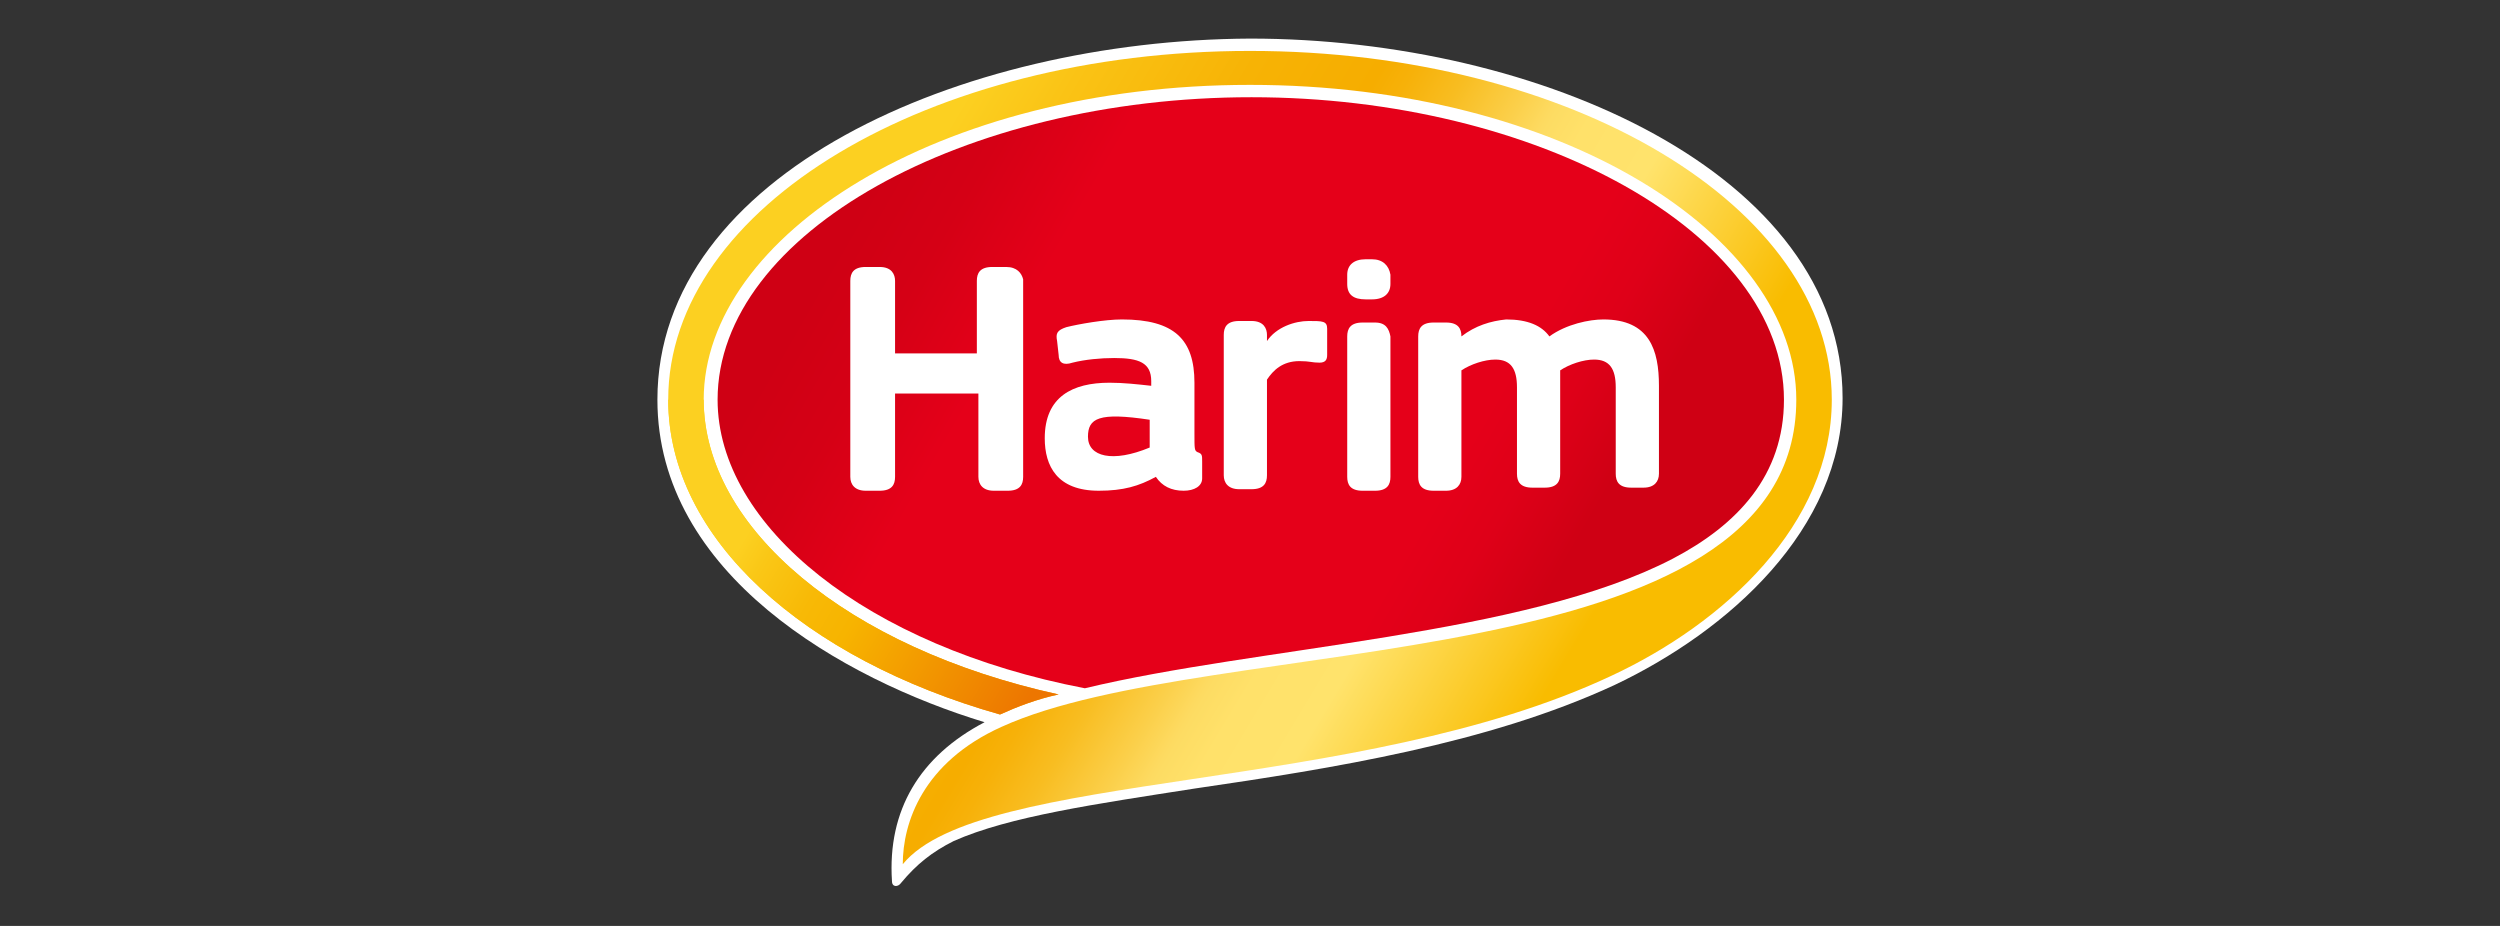 <?xml version="1.0" encoding="utf-8"?>
<!-- Generator: Adobe Illustrator 26.3.1, SVG Export Plug-In . SVG Version: 6.00 Build 0)  -->
<svg version="1.1" id="레이어_1" xmlns="http://www.w3.org/2000/svg" xmlns:xlink="http://www.w3.org/1999/xlink" x="0px"
	 y="0px" viewBox="0 0 162 60" style="enable-background:new 0 0 162 60;" xml:space="preserve">
<rect x="0" y="0" width="162" height="60" fill="#333333" stroke="none"/>
<style type="text/css">
	.st0{fill:#FFFFFF;}
	
		.st1{clip-path:url(#SVGID_00000114063887133315064640000001842701102241868206_);fill:url(#SVGID_00000057109618203826727030000017950786731266518924_);}
	
		.st2{clip-path:url(#SVGID_00000060008592207258717240000010671025714986929544_);fill:url(#SVGID_00000178925787375978474450000014814811080805808008_);}
	
		.st3{clip-path:url(#SVGID_00000021101206066799828720000014736653193496192660_);fill:url(#SVGID_00000047052391164258542320000015614826447818959489_);}
</style>
<g>
	<g>
		<g>
			<path class="st0" d="M42.6,25.9c0,11.3,12,18.1,21.2,20.9c-4.2,2.2-6.3,5.7-6,10.3c0,0.4,0.4,0.4,0.6,0.1c1-1.2,2-2,3.4-2.7
				c3.6-1.6,9.2-2.4,15.6-3.4c8.9-1.3,19-2.9,27.2-6.7c7.4-3.5,14.8-10.1,14.8-18.6c0-14.5-19.6-23.3-38.4-23.3
				C62.2,2.6,42.6,11.3,42.6,25.9"/>
		</g>
		<g>
			<defs>
				<path id="SVGID_1_" d="M46.5,25.9c0,8.2,9.7,16,23.8,18.7c11.2-2.7,28.5-3.4,38.1-8.4c4.2-2.2,7.2-5.4,7.2-10.3
					c0-10.8-16-19.6-34.5-19.6C62.5,6.3,46.5,15.1,46.5,25.9"/>
			</defs>
			<clipPath id="SVGID_00000153668790590671927770000003322476225254792851_">
				<use xlink:href="#SVGID_1_"  style="overflow:visible;"/>
			</clipPath>
			
				<linearGradient id="SVGID_00000177467717385469357360000012953346206502030229_" gradientUnits="userSpaceOnUse" x1="-173.673" y1="-337.889" x2="-173.233" y2="-337.889" gradientTransform="matrix(123.364 71.224 -71.224 123.364 -2586.861 54063.02)">
				<stop  offset="0" style="stop-color:#CF0014"/>
				<stop  offset="5.000000e-02" style="stop-color:#CF0014"/>
				<stop  offset="0.137" style="stop-color:#D50015"/>
				<stop  offset="0.25" style="stop-color:#E50019"/>
				<stop  offset="0.72" style="stop-color:#E50019"/>
				<stop  offset="0.785" style="stop-color:#DF0018"/>
				<stop  offset="0.87" style="stop-color:#CF0014"/>
				<stop  offset="1" style="stop-color:#CF0014"/>
			</linearGradient>
			
				<polygon style="clip-path:url(#SVGID_00000153668790590671927770000003322476225254792851_);fill:url(#SVGID_00000177467717385469357360000012953346206502030229_);" points="
				63.7,-23.6 132.1,15.8 98.3,74.5 29.9,35 			"/>
		</g>
		<g>
			<defs>
				<path id="SVGID_00000031927710545320152310000004507278621873853346_" d="M43.3,25.9c0,9,8.8,16.8,21.5,20.4
					c1.1-0.5,2.4-1,3.8-1.3c-13.7-3-23-10.8-23-19.1C45.6,15.3,60.8,5.5,81,5.5c20.2,0,35.4,9.8,35.4,20.4c0,18.3-37.9,15-51.5,21.2
					c-5.1,2.3-6.4,6.2-6.4,8.9c5-6.1,29.5-4.5,45.9-12.2c7.3-3.4,14.3-9.8,14.3-17.9c0-12.5-16.9-22.6-37.7-22.6
					C60.2,3.3,43.3,13.4,43.3,25.9"/>
			</defs>
			<clipPath id="SVGID_00000019644647967345425380000010086468145431629967_">
				<use xlink:href="#SVGID_00000031927710545320152310000004507278621873853346_"  style="overflow:visible;"/>
			</clipPath>
			
				<linearGradient id="SVGID_00000074439601687039594590000014175378312722046121_" gradientUnits="userSpaceOnUse" x1="-173.756" y1="-338.426" x2="-173.315" y2="-338.426" gradientTransform="matrix(213.4 123.207 -123.207 213.4 -4574.156 93635.484)">
				<stop  offset="0" style="stop-color:#FCD021"/>
				<stop  offset="0.143" style="stop-color:#FCD021"/>
				<stop  offset="0.194" style="stop-color:#FAC315"/>
				<stop  offset="0.282" style="stop-color:#F7B305"/>
				<stop  offset="0.35" style="stop-color:#F6AD00"/>
				<stop  offset="0.367" style="stop-color:#F7B109"/>
				<stop  offset="0.396" style="stop-color:#F8BD21"/>
				<stop  offset="0.431" style="stop-color:#FBCF49"/>
				<stop  offset="0.45" style="stop-color:#FDDA60"/>
				<stop  offset="0.454" style="stop-color:#FDDC63"/>
				<stop  offset="0.474" style="stop-color:#FFE16A"/>
				<stop  offset="0.52" style="stop-color:#FFE36C"/>
				<stop  offset="0.63" style="stop-color:#F9BC00"/>
				<stop  offset="0.967" style="stop-color:#F9BC00"/>
				<stop  offset="1" style="stop-color:#F9BC00"/>
			</linearGradient>
			
				<polygon style="clip-path:url(#SVGID_00000019644647967345425380000010086468145431629967_);fill:url(#SVGID_00000074439601687039594590000014175378312722046121_);" points="
				62.2,-29.3 141.5,16.5 99.8,88.7 20.5,42.9 			"/>
		</g>
		<g>
			<defs>
				<path id="SVGID_00000100373741730875972950000008782331014340408751_" d="M43.3,25.9c0,9,8.8,16.8,21.5,20.4
					c1.1-0.5,2.4-1,3.8-1.3c-13.7-3-23-10.8-23-19.1H43.3z"/>
			</defs>
			<clipPath id="SVGID_00000080206152485046370390000011927322439325738385_">
				<use xlink:href="#SVGID_00000100373741730875972950000008782331014340408751_"  style="overflow:visible;"/>
			</clipPath>
			
				<linearGradient id="SVGID_00000011726337064551791650000006449004344118782364_" gradientUnits="userSpaceOnUse" x1="-173.755" y1="-338.518" x2="-173.315" y2="-338.518" gradientTransform="matrix(213.042 123 -123 213.042 -4586.823 93513.617)">
				<stop  offset="0" style="stop-color:#FCD021"/>
				<stop  offset="0.165" style="stop-color:#FCD021"/>
				<stop  offset="0.183" style="stop-color:#FAC716"/>
				<stop  offset="0.219" style="stop-color:#F8B906"/>
				<stop  offset="0.247" style="stop-color:#F7B400"/>
				<stop  offset="0.363" style="stop-color:#ED7600"/>
				<stop  offset="1" style="stop-color:#ED7600"/>
			</linearGradient>
			
				<polygon style="clip-path:url(#SVGID_00000080206152485046370390000011927322439325738385_);fill:url(#SVGID_00000011726337064551791650000006449004344118782364_);" points="
				49.6,14.9 77.5,31 62.3,57.3 34.5,41.2 			"/>
		</g>
		<g>
			<path class="st0" d="M89.1,20.9h-0.8c-0.8,0-1,0.4-1,0.9v9.1c0,0.5,0.2,0.9,1,0.9h0.8c0.8,0,1-0.4,1-0.9v-9.1
				C90,21.3,89.8,20.9,89.1,20.9"/>
			<path class="st0" d="M88.9,16.8h-0.4c-0.8,0-1.2,0.4-1.2,1v0.6c0,0.7,0.4,1,1.2,1h0.4c0.8,0,1.2-0.4,1.2-1v-0.6
				C90,17.2,89.6,16.8,88.9,16.8"/>
			<path class="st0" d="M77.6,29.3c-0.2-0.1-0.2-0.2-0.2-1.2v-3.3c0-2.8-1.3-4.1-4.7-4.1c-1.1,0-2.8,0.3-3.6,0.5
				c-0.6,0.2-0.7,0.4-0.6,0.9l0.1,0.9c0,0.5,0.3,0.7,0.9,0.5c0.8-0.2,1.8-0.3,2.7-0.3c1.6,0,2.4,0.3,2.4,1.5V25
				c-0.9-0.1-1.8-0.2-2.7-0.2c-2.4,0-4.2,0.9-4.2,3.6c0,1.8,0.8,3.4,3.5,3.4c1.6,0,2.6-0.3,3.7-0.9c0.4,0.6,1,0.9,1.8,0.9
				c0.7,0,1.2-0.3,1.2-0.8v-1.1C77.9,29.5,77.9,29.4,77.6,29.3 M74.5,29c-2.4,1-4,0.6-4-0.7c0-1.2,0.7-1.6,4-1.1V29z"/>
			<path class="st0" d="M84.8,20.8c-0.9,0-2.1,0.4-2.7,1.3v-0.4c0-0.4-0.2-0.9-1-0.9h-0.8c-0.8,0-1,0.4-1,0.9v9.1
				c0,0.5,0.3,0.9,1,0.9h0.8c0.8,0,1-0.4,1-0.9v-6.2c0.4-0.6,1-1.2,2.1-1.2c0.7,0,0.8,0.1,1.3,0.1c0.4,0,0.5-0.2,0.5-0.5v-1.7
				C86,20.8,85.7,20.8,84.8,20.8"/>
			<path class="st0" d="M65.2,17.3h-0.9c-0.8,0-1,0.4-1,0.9v4.7H58v-4.7c0-0.4-0.2-0.9-1-0.9h-0.9c-0.8,0-1,0.4-1,0.9v12.7
				c0,0.5,0.3,0.9,1,0.9H57c0.8,0,1-0.4,1-0.9v-5.4h5.4v5.4c0,0.5,0.3,0.9,1,0.9h0.9c0.8,0,1-0.4,1-0.9V18.1
				C66.2,17.7,65.9,17.3,65.2,17.3"/>
			<path class="st0" d="M94.7,21.8c0-0.5-0.2-0.9-1-0.9h-0.8c-0.8,0-1,0.4-1,0.9v9.1c0,0.5,0.2,0.9,1,0.9h0.8c0.7,0,1-0.4,1-0.9V24
				c0.6-0.4,1.5-0.7,2.2-0.7c1,0,1.4,0.6,1.4,1.8v5.6c0,0.5,0.2,0.9,1,0.9h0.8c0.8,0,1-0.4,1-0.9V25c0-0.3,0-0.7,0-1
				c0.6-0.4,1.5-0.7,2.2-0.7c1,0,1.4,0.6,1.4,1.8v5.6c0,0.5,0.2,0.9,1,0.9h0.8c0.7,0,1-0.4,1-0.9V25c0-2.3-0.6-4.3-3.6-4.3
				c-0.9,0-2.4,0.3-3.5,1.1c-0.5-0.7-1.4-1.1-2.8-1.1C96.6,20.8,95.6,21.1,94.7,21.8"/>
		</g>
	</g>
</g>
</svg>
